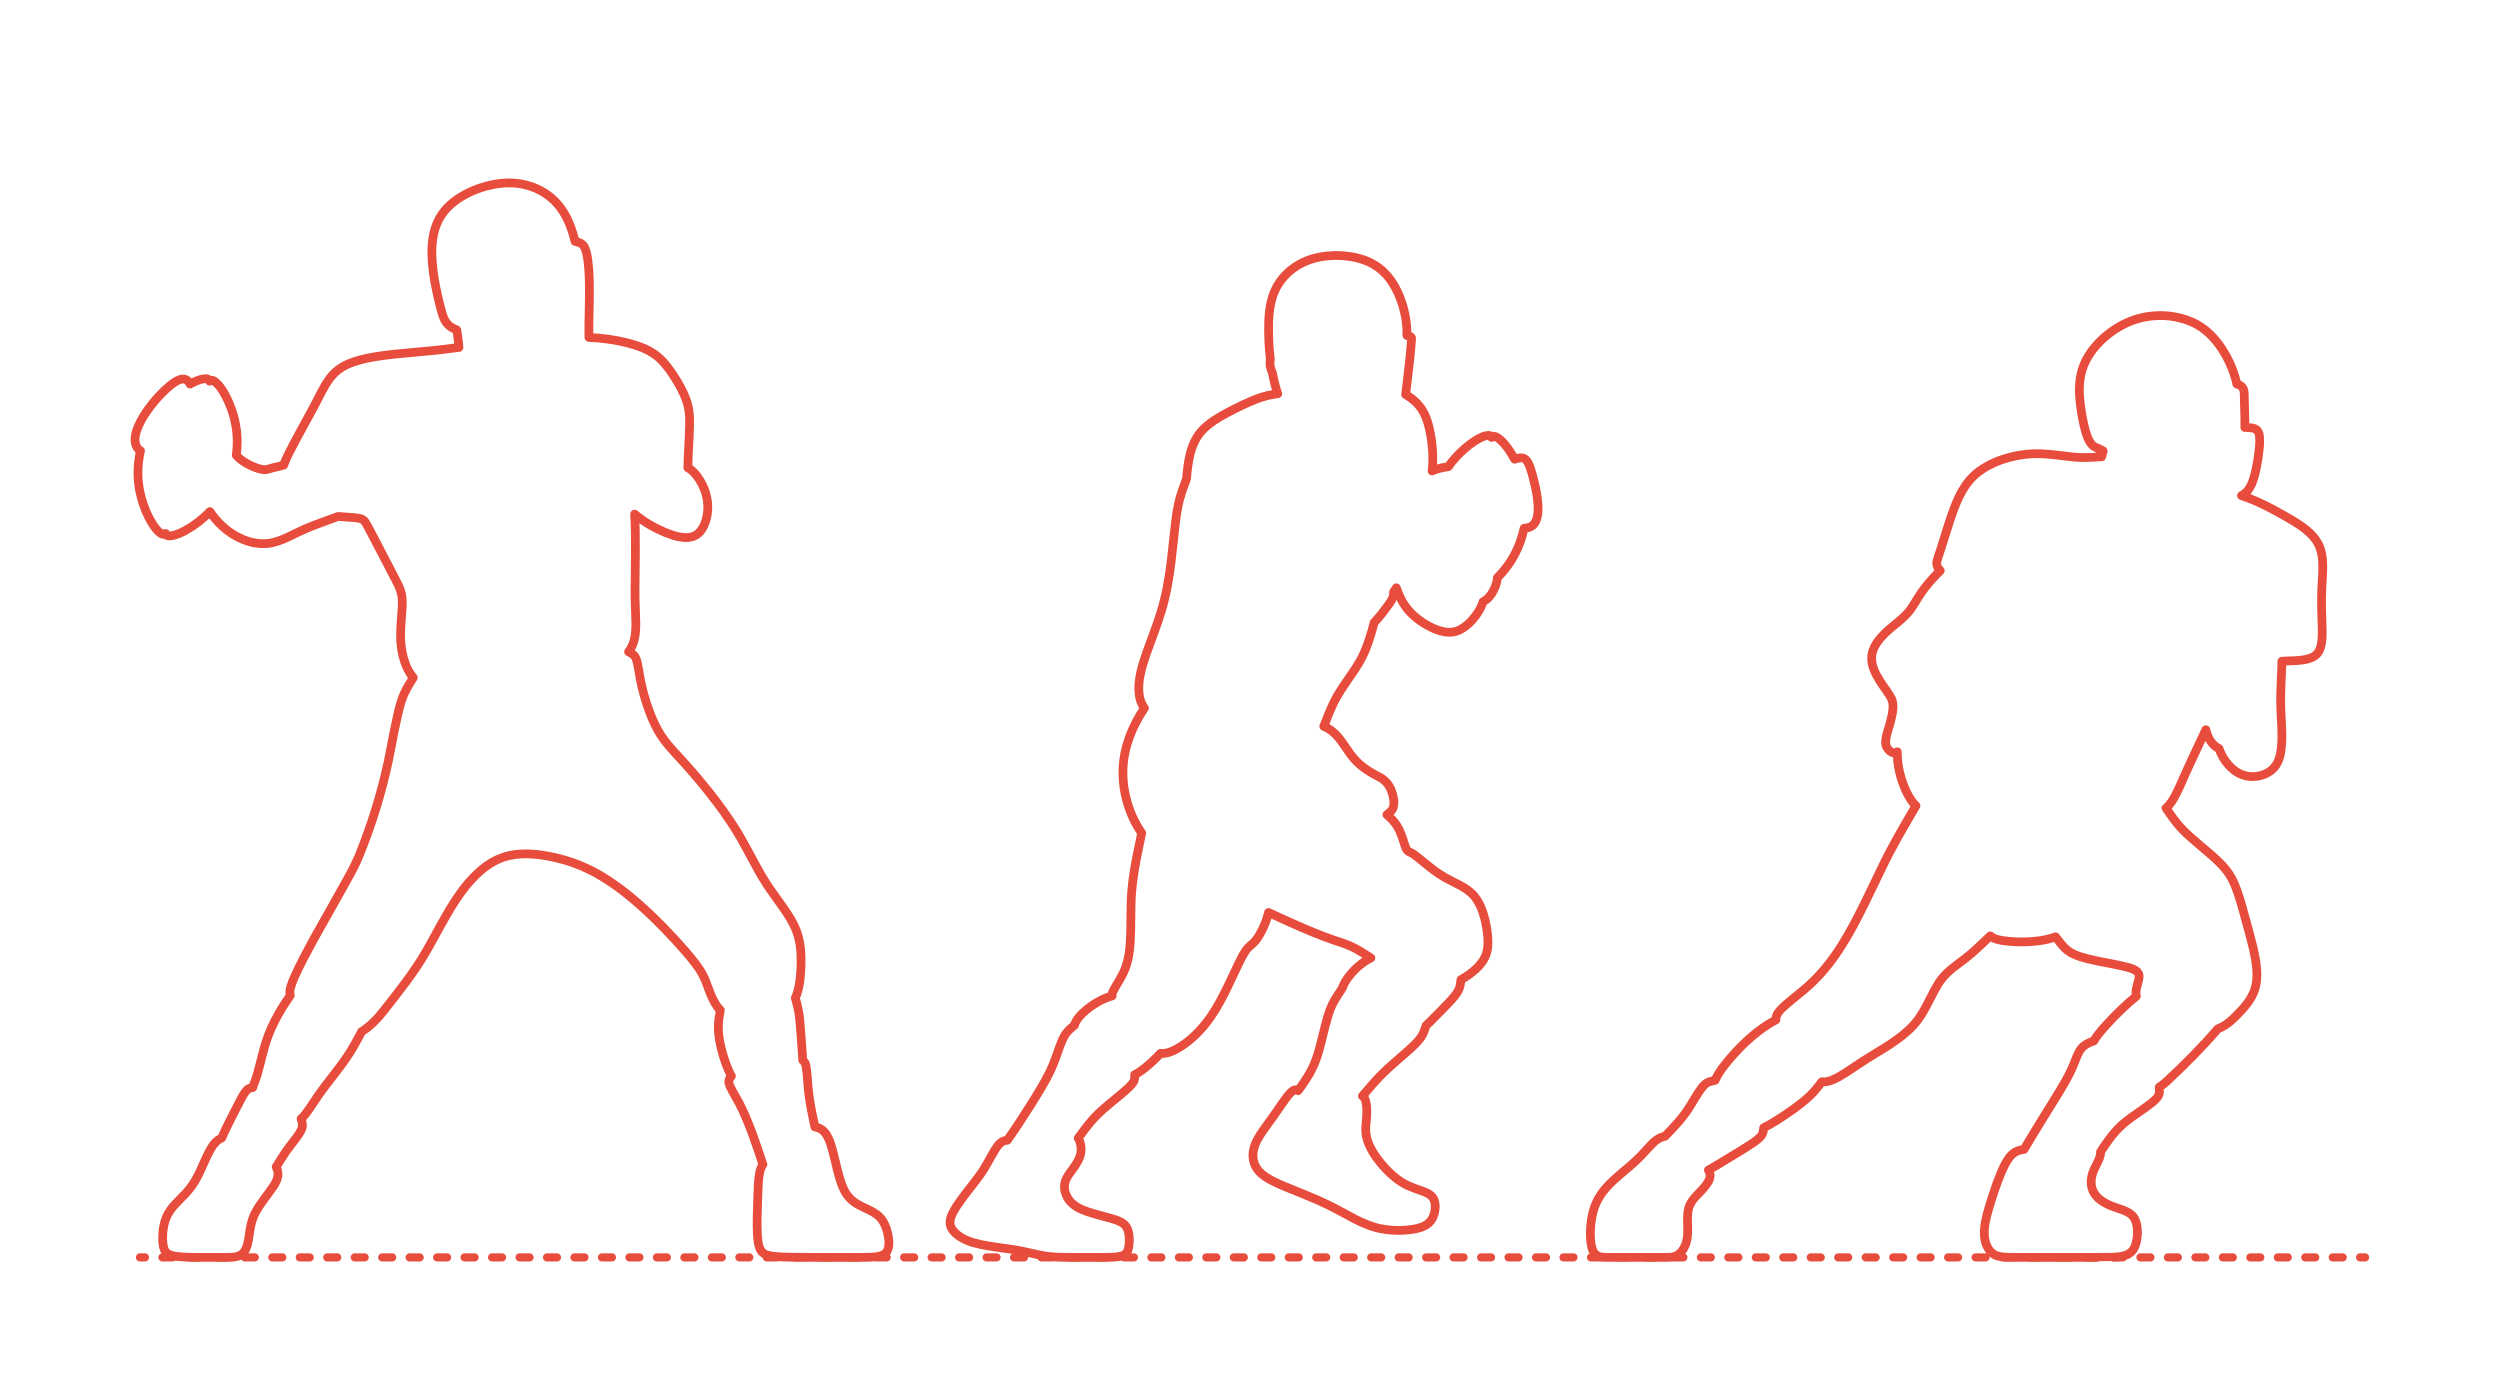 <?xml version="1.0" encoding="utf-8"?>
<!-- Generator: Adobe Illustrator 25.1.0, SVG Export Plug-In . SVG Version: 6.00 Build 0)  -->
<!DOCTYPE svg PUBLIC "-//W3C//DTD SVG 1.1//EN" "http://www.w3.org/Graphics/SVG/1.1/DTD/svg11.dtd">
<svg version="1.1" xmlns:x="http://ns.adobe.com/Extensibility/1.0/" xmlns:i="http://ns.adobe.com/AdobeIllustrator/10.0/" xmlns:graph="http://ns.adobe.com/Graphs/1.0/"
	 xmlns="http://www.w3.org/2000/svg" xmlns:xlink="http://www.w3.org/1999/xlink" x="0px" y="0px" width="1000px" height="550px"
	 viewBox="0 0 1000 550" enable-background="new 0 0 1000 550" xml:space="preserve">
<g id="FILL-BACKGROUND">
	<rect x="0" y="0" fill="#FFFFFF" width="1000" height="550"/>
</g>
<g id="N-DIMENSIONS">
</g>
<g id="N-TEXT">
</g>
<g id="_x32_D_x24_AG-GUIDES">
</g>
<g id="_x32_D_x24_AG-DETAILS-DIAGRAM">
</g>
<g id="_x32_D_x24_AG-DIAGRAM">
	<g id="POLYLINE_37_">
		<g>
			<g>
				
					<line fill="none" stroke="#E74C3C" stroke-width="3.25" stroke-linecap="round" stroke-linejoin="round" x1="55.968" y1="502.958" x2="57.968" y2="502.958"/>
				
					<line fill="none" stroke="#E74C3C" stroke-width="3.25" stroke-linecap="round" stroke-linejoin="round" stroke-dasharray="3.996,6.993" x1="64.96" y1="502.958" x2="940.536" y2="502.958"/>
				
					<line fill="none" stroke="#E74C3C" stroke-width="3.25" stroke-linecap="round" stroke-linejoin="round" x1="944.032" y1="502.958" x2="946.032" y2="502.958"/>
			</g>
		</g>
	</g>
</g>
<g id="_x32_D_x24_AG-DETAILS">
</g>
<g id="_x32_D_x24_AG-SPORTS">
</g>
<g id="_x32_D_x24_AG-OUTLINE">
	<g id="POLYLINE_380_">
		
			<path fill="none" stroke="#E74C3C" stroke-width="3.5" stroke-linecap="round" stroke-linejoin="round" stroke-miterlimit="10" d="
			M305.18,465.857c-0.749,0.922-1.1,2.091-1.339,3.237c-0.584,2.957-0.598,6.757-0.741,9.79c-0.129,4.316-0.394,10.294-0.169,14.551
			c0.065,1.201,0.155,2.452,0.355,3.638c0.175,1.008,0.422,2.032,0.935,2.926c0.3,0.522,0.708,0.986,1.204,1.329
			c0.575,0.403,1.246,0.649,1.923,0.822c1.264,0.315,2.621,0.434,3.919,0.542c4.381,0.417,26.311,0.202,31.125,0.265
			c2.536-0.039,5.744,0.068,8.243-0.294c0.979-0.146,1.976-0.364,2.841-0.864c0.52-0.301,0.976-0.719,1.3-1.226
			c0.35-0.541,0.553-1.168,0.661-1.8c0.224-1.383,0.099-2.808-0.109-4.186c-0.351-2.133-1.004-4.256-2.147-6.103
			c-0.642-1.04-1.495-1.947-2.472-2.679c-1.672-1.286-4.159-2.334-6.062-3.263c-1.378-0.679-2.739-1.453-3.897-2.47
			c-1.128-0.978-2.062-2.175-2.79-3.475c-1.01-1.803-1.663-3.803-2.244-5.778c-1.175-3.976-2.166-9.42-3.481-13.347
			c-0.381-1.106-0.825-2.218-1.419-3.228c-0.531-0.904-1.208-1.744-2.069-2.353c-0.822-0.587-1.793-0.949-2.786-1.114
			c-1.043-4.87-2.241-10.394-2.672-15.333c-0.191-2.047-0.462-6.549-0.797-8.513c-0.079-0.46-0.173-0.928-0.325-1.37
			c-0.091-0.263-0.215-0.519-0.384-0.742c-0.201-0.272-0.484-0.506-0.707-0.759c-0.007-0.572-0.046-1.262-0.085-1.837
			c-0.232-2.849-0.874-12.775-1.218-15.434c-0.288-2.536-0.94-5.12-1.637-7.575c1.113-2.435,1.607-5.115,1.916-7.76
			c0.353-3.35,0.471-6.797,0.31-10.163c-0.167-3.132-0.725-6.277-1.881-9.201c-1.211-3.093-3.06-5.945-4.937-8.671l-5.528-7.778
			c-4.295-6.146-7.761-13.555-11.491-20.056c-2.902-5.107-6.342-10.117-9.879-14.805c-3.919-5.197-8.417-10.598-12.78-15.439
			c-2.637-2.918-6.614-6.995-8.807-10.213c-2.225-3.161-3.876-6.72-5.24-10.327c-1.64-4.383-2.938-8.996-3.791-13.599
			c-0.293-1.601-0.79-5.009-1.208-6.532c-0.143-0.529-0.315-1.062-0.555-1.556c-0.187-0.385-0.429-0.748-0.732-1.051
			c-0.356-0.361-0.788-0.64-1.231-0.882l-0.864-0.452c0.69-0.933,1.269-1.957,1.69-3.039c0.561-1.428,0.871-2.955,1.036-4.477
			c0.143-1.314,0.181-2.693,0.177-4.015c-0.04-3.478-0.362-9.047-0.337-12.507c0.039-8.523,0.453-22.701-0.161-31.047
			c3.683,3.083,7.908,5.515,12.333,7.364c1.69,0.693,3.447,1.311,5.237,1.685c1.23,0.254,2.501,0.398,3.757,0.302
			c1.018-0.078,2.034-0.326,2.938-0.809c0.861-0.456,1.598-1.125,2.201-1.886c1.377-1.756,2.131-3.93,2.523-6.107
			c0.334-1.916,0.378-3.894,0.123-5.822c-0.238-1.777-0.737-3.526-1.428-5.179c-0.814-1.936-1.884-3.779-3.223-5.399
			c-0.887-1.061-1.908-2.058-3.157-2.682l0.111-4.145c0.163-4.161,0.753-12.257,0.546-16.297c-0.098-2.089-0.457-4.18-1.123-6.164
			c-1.297-3.799-3.329-7.348-5.531-10.689c-1.872-2.768-3.924-5.522-6.588-7.579c-3.385-2.612-7.528-4.03-11.624-5.095
			c-5-1.248-10.207-1.964-15.355-2.153c-0.207-9.378,0.763-21.443-0.412-30.723c-0.23-1.613-0.495-3.261-1.098-4.782
			c-0.154-0.374-0.326-0.751-0.56-1.083c-0.234-0.331-0.528-0.621-0.857-0.858c-0.779-0.555-1.736-0.781-2.653-0.999
			c-1.304-5.493-3.422-10.981-7.249-15.223c-5.406-6.008-13.449-8.718-21.417-8.065c-8.725,0.665-19.55,5.084-24.602,12.502
			c-5.053,7.466-4.345,17.249-3.023,25.756c0.746,4.505,1.818,9.126,3.025,13.53c0.287,0.97,0.62,1.952,1.09,2.85
			c0.466,0.899,1.09,1.726,1.868,2.378c0.892,0.753,1.955,1.284,3.036,1.712c0.28,2.276,0.708,4.706,0.839,6.995l-8.76,1.072
			l-17.121,1.623c-4.474,0.505-9.142,1.094-13.497,2.234c-3.15,0.838-6.29,2.014-8.906,4c-2.935,2.206-4.86,5.443-6.569,8.629
			c-3.861,7.772-9.377,17.179-13.264,24.91c-0.713,1.48-1.439,3.031-1.959,4.59c-1.249,0.397-3.266,0.823-4.559,1.13
			c-0.53,0.126-1.177,0.32-1.699,0.493c-0.229,0.07-0.467,0.133-0.703,0.171c-0.455,0.075-0.922,0.056-1.378-0.009
			c-1.838-0.295-3.605-1-5.275-1.803c-1.99-0.997-3.94-2.225-5.372-3.956c0.89-6.29,0.176-12.793-2.045-18.744
			c-1.167-3.103-2.603-6.179-4.642-8.81c-0.465-0.583-0.975-1.149-1.551-1.625c-0.304-0.245-0.627-0.483-0.984-0.645
			c-0.33-0.129-0.741-0.205-1.087-0.109c-0.165,0.047-0.31,0.16-0.356,0.33c0.096-0.319-0.19-0.578-0.442-0.719
			c-0.204-0.115-0.429-0.197-0.66-0.239c-0.259-0.039-0.528-0.031-0.789-0.017c-0.861,0.059-1.708,0.289-2.521,0.568
			c-1.186,0.414-2.339,0.962-3.443,1.559c-0.299-0.69-0.801-1.307-1.456-1.685c-0.982-0.57-2.168-0.322-3.151,0.117
			c-1.216,0.544-2.306,1.347-3.343,2.175c-2.774,2.271-5.232,4.951-7.452,7.76c-2.021,2.595-3.892,5.372-5.217,8.391
			c-0.653,1.515-1.187,3.116-1.333,4.767c-0.101,1.141,0.023,2.326,0.529,3.365c0.354,0.727,0.888,1.414,1.633,1.765
			c-0.941,4.149-1.25,8.462-0.819,12.698c0.38,3.824,1.378,7.593,2.847,11.142c1.035,2.468,2.26,4.911,3.886,7.047
			c0.727,0.922,1.535,1.84,2.582,2.403c0.194,0.094,0.407,0.148,0.62,0.176c0.171,0.021,0.347,0.024,0.515-0.018
			c0.181-0.043,0.344-0.154,0.395-0.341c-0.085,0.282,0.131,0.52,0.352,0.663c0.226,0.147,0.485,0.245,0.75,0.295
			c0.447,0.06,0.906,0.019,1.35-0.044c1.959-0.324,3.79-1.2,5.526-2.132c3.595-1.999,6.914-4.553,9.75-7.534
			c3.656,5.594,9.203,10.083,15.649,11.992c3.098,0.909,6.434,1.151,9.59,0.397c2.353-0.547,4.61-1.539,6.786-2.57
			c1.147-0.554,4.688-2.283,5.825-2.766c1.342-0.59,3.053-1.274,4.427-1.8l8.986-3.302c2.104,0.228,5.923,0.332,8.002,0.662
			c0.444,0.076,0.893,0.166,1.315,0.328c0.321,0.122,0.626,0.29,0.889,0.511c0.323,0.27,0.582,0.61,0.81,0.961
			c0.435,0.671,1.22,2.179,1.616,2.908c0.653,1.314,11.469,21.861,11.705,22.566c0.435,0.972,0.804,1.992,1.029,3.034
			c0.401,1.807,0.371,3.69,0.284,5.53c-0.209,3.581-0.73,8.435-0.622,12.002c0.056,2.485,0.37,5.003,0.973,7.415
			c0.786,3.065,1.99,6.132,4.106,8.531l-1.88,3.079c-1.221,2.035-2.243,4.214-2.96,6.477c-1.801,5.53-3.972,18.293-5.215,24.119
			c-2.722,12.671-6.672,25.319-11.531,37.334c-0.82,1.961-1.777,4-2.751,5.888c-1.023,2.152-13.963,24.969-15.448,27.652
			c-2.584,4.794-5.656,10.42-7.815,15.38c-0.511,1.19-1.02,2.434-1.394,3.673c-0.336,1.127-0.585,2.359-0.204,3.506
			c-3.681,5.298-7.004,10.962-9.167,17.059c-1.624,4.476-2.787,10.259-4.135,14.838c-0.451,1.592-1.267,3.411-1.723,5.002
			c-0.493,0.107-1.033,0.147-1.493,0.368c-0.486,0.224-0.87,0.616-1.208,1.022c-0.635,0.777-1.159,1.661-1.654,2.532
			c-0.93,1.626-4.498,8.812-5.417,10.596c-0.881,1.768-1.873,3.837-2.648,5.652c-2.135,0.899-3.559,2.857-4.653,4.821
			c-2.471,4.47-4.159,9.869-7.12,14.061c-0.828,1.197-1.764,2.342-2.755,3.408c-1.955,2.097-4.513,4.342-6.113,6.729
			c-1.953,2.773-2.758,6.186-2.945,9.533c-0.075,1.502-0.042,3.037,0.211,4.521c0.173,0.982,0.488,1.995,1.205,2.719
			c0.619,0.633,1.463,0.982,2.305,1.209c0.906,0.243,1.862,0.37,2.794,0.469c2.029,0.21,4.294,0.251,6.338,0.279
			c0,0,12.786,0.007,12.786,0.007s0.483-0.006,0.483-0.006s0.479-0.011,0.479-0.011c0.755-0.027,1.545-0.07,2.29-0.195
			c0.95-0.157,1.91-0.441,2.694-1.017c0.841-0.618,1.411-1.533,1.809-2.484c0.871-2.072,1.098-4.593,1.434-6.806
			c0.385-2.703,1.105-5.396,2.442-7.792c1.875-3.452,5-7.073,7.142-10.363c0.486-0.768,0.948-1.577,1.27-2.429
			c0.293-0.773,0.462-1.604,0.42-2.433c-0.041-0.93-0.331-1.833-0.719-2.673c1.129-1.769,2.549-4.18,3.735-5.896
			c1.031-1.535,2.871-3.808,3.996-5.3c0.666-0.89,1.344-1.828,1.893-2.793c0.285-0.506,0.548-1.036,0.717-1.592
			c0.154-0.502,0.208-1.036,0.15-1.559c-0.069-0.695-0.337-1.411-0.529-2.079c0.723-0.648,1.369-1.404,1.964-2.17
			c1.679-2.193,3.465-5.154,5.071-7.403c3.055-4.36,8.252-10.616,11.225-15.016c2.182-3.197,4.134-6.843,5.932-10.276
			c3.413-2.087,6.222-5.031,8.695-8.145c5.877-7.535,12.405-15.568,17.102-23.858c5.266-9.046,10.239-19.81,17.152-27.719
			c3.289-3.778,7.151-7.219,11.761-9.277c5.515-2.467,11.777-2.465,17.657-1.589c4.336,0.66,8.665,1.718,12.786,3.224
			c7.311,2.643,13.999,6.832,20.105,11.602c7.246,5.671,13.959,12.305,20.208,19.052c2.786,3.05,5.654,6.298,8.159,9.583
			c0.854,1.138,1.727,2.36,2.428,3.601c0.656,1.141,1.203,2.366,1.688,3.588c0.98,2.545,2.136,5.999,3.501,8.333
			c0.619,1.074,1.346,2.108,2.257,2.955c-0.403,2.226-0.778,4.538-0.787,6.802c-0.025,2.376,0.315,4.764,0.822,7.081
			c0.563,2.564,1.322,5.166,2.216,7.634c0.617,1.672,1.303,3.363,2.187,4.914c-0.344,0.494-0.8,0.994-0.969,1.583
			c-0.118,0.383-0.1,0.793-0.018,1.182c0.108,0.515,0.307,1.013,0.521,1.492c1.087,2.314,2.907,5.166,4.031,7.462
			C299.82,449.566,302.587,457.996,305.18,465.857z"/>
	</g>
	<g id="POLYLINE_379_">
		
			<path fill="none" stroke="#E74C3C" stroke-width="3.5" stroke-linecap="round" stroke-linejoin="round" stroke-miterlimit="10" d="
			M519.233,436.282c-0.328-0.221-0.719-0.376-1.12-0.346c-0.518,0.036-0.975,0.33-1.367,0.651c-0.607,0.508-1.127,1.131-1.621,1.746
			c-1.633,2.077-3.951,5.569-5.489,7.76c-0.7,1.008-3.292,4.562-4.05,5.604c-1.683,2.408-3.376,4.943-4.084,7.831
			c-0.367,1.517-0.438,3.121-0.113,4.651c0.261,1.244,0.786,2.432,1.525,3.467c0.936,1.322,2.209,2.373,3.556,3.257
			c2.1,1.37,4.45,2.423,6.751,3.407c4.476,1.853,13.249,5.302,17.454,7.375c2.742,1.266,8.611,4.565,11.357,5.968
			c3.389,1.739,6.971,3.248,10.739,3.912c4.385,0.791,8.941,0.818,13.323-0.011c2.462-0.489,5.055-1.437,6.494-3.62
			c1.024-1.529,1.482-3.391,1.501-5.219c0.006-1.167-0.165-2.38-0.787-3.389c-0.491-0.811-1.241-1.436-2.061-1.898
			c-1.359-0.774-3.91-1.54-5.392-2.094c-1.739-0.642-3.47-1.4-5.049-2.375c-2.298-1.422-4.362-3.23-6.236-5.169
			c-2.736-2.881-5.22-6.097-6.86-9.735c-0.69-1.561-1.207-3.224-1.359-4.93c-0.2-1.947,0.146-4.214,0.29-6.163
			c0.11-1.597,0.14-3.237-0.044-4.829c-0.11-0.88-0.273-1.776-0.656-2.582c-0.218-0.45-0.526-0.873-0.955-1.143
			c2.279-2.665,5.158-6.121,7.614-8.559c2.375-2.463,7.801-7.045,10.433-9.369c1.909-1.745,3.931-3.511,5.417-5.643
			c0.377-0.558,0.704-1.159,0.969-1.779c0.364-0.833,0.69-1.966,0.994-2.827c0.499-0.432,1.06-0.969,1.532-1.435
			c1.95-2.013,7.149-7.149,8.904-9.178c0.68-0.783,1.359-1.611,1.93-2.477c0.389-0.589,0.73-1.219,0.969-1.884
			c0.232-0.632,0.37-1.304,0.464-1.97l0.185-1.425c2.211-1.229,4.315-2.697,6.154-4.439c1.53-1.454,2.887-3.15,3.686-5.12
			c1.276-3.074,1.045-6.499,0.627-9.729c-0.381-2.855-0.998-5.719-1.999-8.424c-0.749-2.002-1.723-3.956-3.086-5.614
			c-1.534-1.875-3.603-3.227-5.716-4.367c-1.861-1.001-4.319-2.162-6.15-3.207c-1.365-0.77-2.718-1.67-3.982-2.598
			c-2.362-1.696-5.861-4.763-8.215-6.491c-0.436-0.31-0.898-0.609-1.381-0.841c0,0-0.588-0.28-0.588-0.28
			c-0.054-0.023-0.141-0.073-0.194-0.1c-0.08-0.043-0.164-0.094-0.24-0.145c-0.148-0.099-0.286-0.22-0.404-0.355
			c-0.487-0.581-0.744-1.416-0.993-2.114l-0.894-2.76c-0.602-1.787-1.317-3.577-2.358-5.158c-1.056-1.608-2.42-3.007-3.901-4.227
			c0.8-0.608,1.641-1.241,2.168-2.114c0.729-1.178,0.713-2.637,0.551-3.968c-0.141-1.081-0.417-2.156-0.786-3.181
			c-0.337-0.923-0.759-1.828-1.319-2.638c-0.732-1.079-1.734-1.949-2.776-2.72c-4.005-2.009-7.992-4.354-10.961-7.771
			c-2.513-2.883-4.418-6.603-7.038-9.396c-1.432-1.514-3.145-2.814-5.094-3.581l2.411-5.997c0.874-2.108,1.88-4.246,3.033-6.213
			c1.793-3.151,5.059-7.622,7.078-10.677c1.1-1.676,2.161-3.448,3.036-5.251c2.085-4.243,3.439-8.92,4.629-13.485
			c1.24-1.205,2.381-2.596,3.439-3.965c0.5-0.666,2.052-2.729,2.515-3.369c0.577-0.804,1.136-1.649,1.474-2.584
			c0.259-0.707,0.374-1.468,0.329-2.219l1.081-1.656c1.039,3.1,2.479,6.117,4.575,8.647c1.309,1.599,2.865,3.003,4.526,4.229
			c1.8,1.323,3.764,2.48,5.809,3.379c2.779,1.209,5.956,2.089,8.948,1.174c2.007-0.602,3.744-1.87,5.257-3.288
			c2.467-2.361,4.511-5.294,5.569-8.558c1.513-0.744,2.685-2.031,3.58-3.437c1.181-1.863,1.976-3.999,2.181-6.201
			c2.654-2.636,4.944-5.66,6.724-8.951c1.831-3.372,3.139-7.037,3.935-10.788c1.236-0.095,2.543-0.358,3.5-1.2
			c0.597-0.523,1.019-1.22,1.32-1.948c0.478-1.169,0.677-2.44,0.754-3.695c0.1-1.815-0.062-3.662-0.305-5.461
			c-0.388-2.78-1.023-5.614-1.746-8.326c-0.389-1.404-0.815-2.995-1.359-4.342c-0.259-0.637-0.556-1.274-0.949-1.841
			c-0.341-0.488-0.773-0.941-1.329-1.177c-0.44-0.187-0.929-0.229-1.403-0.195c-0.775,0.058-1.53,0.299-2.259,0.556
			c-1.462-2.659-3.138-5.272-5.324-7.396c-0.498-0.47-1.034-0.917-1.621-1.272c-0.283-0.166-0.578-0.328-0.894-0.422
			c-0.338-0.084-0.74-0.11-1.068,0.023c-0.159,0.066-0.289,0.194-0.316,0.369c0.057-0.317-0.235-0.538-0.493-0.652
			c-0.224-0.099-0.467-0.158-0.711-0.175c-0.251-0.009-0.508,0.027-0.756,0.068c-1.246,0.23-2.412,0.792-3.513,1.402
			c-1.903,1.078-3.679,2.429-5.331,3.859c-2.432,2.12-4.658,4.537-6.513,7.179c-2.209,0.341-4.463,0.757-6.504,1.701
			c0.358-2.737,0.376-5.539,0.192-8.291c-0.212-3.075-0.682-6.193-1.399-9.192c-0.602-2.473-1.44-4.937-2.833-7.083
			c-1.625-2.509-3.956-4.508-6.521-6.013c0.094-0.778,0.611-4.905,0.671-5.586c0.044-0.151,0.057-0.31,0.048-0.467
			c0.653-5.177,1.325-11.135,1.658-16.336c0.005-0.076-0.001-0.153-0.018-0.227c-0.074-0.353-0.39-0.626-0.749-0.653l-1.114-0.343
			c0.27-8.167-2.769-18.297-8.311-24.408c-1.904-2.093-4.242-3.79-6.815-4.965c-4.436-2.008-9.427-2.716-14.27-2.599
			c-3.746,0.119-7.509,0.802-10.977,2.246c-4.161,1.735-7.878,4.606-10.464,8.313c-3.258,4.575-4.236,10.304-4.437,15.809
			c-0.151,5.053,0.068,10.213,0.664,15.233c-0.388,1.82,0.053,3.721,0.834,5.379c0.532,2.789,1.179,5.634,2.135,8.309l-1.507,0.217
			c-3.209,0.447-6.284,1.531-9.25,2.804c-4.14,1.788-8.327,3.883-12.238,6.128c-3.46,2.034-6.863,4.456-9.092,7.859
			c-1.35,2.054-2.254,4.383-2.881,6.752c-0.871,3.301-1.252,6.783-1.518,10.182l-1.735,4.86c-0.64,1.856-1.203,3.8-1.609,5.719
			c-0.467,2.164-0.793,4.563-1.07,6.766l-1.74,15.689c-0.846,6.921-2.03,13.941-4.139,20.595
			c-1.521,4.973-4.086,11.521-5.828,16.441c-0.948,2.726-1.863,5.58-2.416,8.413c-0.509,2.636-0.779,5.371-0.395,8.041
			c0.272,1.891,0.923,3.757,2.078,5.293c-4.811,7.077-8.162,15.351-8.55,23.963c-0.21,4.589,0.385,9.216,1.646,13.629
			c1.26,4.388,3.194,8.61,5.817,12.353l-1.944,9.339c-1.277,6.401-2.214,13.031-2.32,19.561l-0.143,10.693
			c-0.158,4.97-0.392,10.116-2.264,14.782c-0.693,1.738-1.605,3.433-2.564,5.039c-0.519,0.876-1.696,2.737-2.119,3.638
			c-0.32,0.655-0.55,1.369-0.473,2.106c-2.081,0.54-4.06,1.462-5.919,2.53c-2.096,1.219-4.086,2.661-5.841,4.337
			c-0.886,0.856-1.732,1.786-2.401,2.824c-0.398,0.628-0.748,1.308-0.889,2.044c-0.897,0.748-1.945,1.577-2.712,2.447
			c-0.599,0.664-1.118,1.407-1.541,2.195c-0.666,1.236-1.189,2.61-1.674,3.928c-0.975,2.727-2.315,6.698-3.563,9.272
			c-2.168,4.672-5.135,9.399-7.877,13.77c-2.955,4.681-6.298,9.908-9.523,14.394c-0.881,0.03-1.752,0.317-2.456,0.851
			c-0.552,0.408-1.02,0.925-1.437,1.467c-0.653,0.854-1.234,1.823-1.775,2.751c-1.386,2.448-3.406,6.261-5.037,8.494
			c-1.959,2.769-5.648,7.312-7.648,10.065c-1.275,1.78-2.571,3.629-3.543,5.595c-0.702,1.442-1.258,3.09-0.881,4.699
			c0.391,1.63,1.585,2.933,2.866,3.95c1.292,1.01,2.771,1.771,4.292,2.373c3.433,1.35,7.223,1.903,10.856,2.456
			c2.957,0.429,7.94,1.059,10.794,1.675c2.476,0.498,6.114,1.444,8.584,1.841c1.606,0.267,3.308,0.42,4.935,0.51
			c3.027,0.206,14.197,0.102,17.404,0.13c1.848-0.018,4.186,0.016,6.021-0.14c1.051-0.091,2.13-0.207,3.128-0.567
			c0.639-0.232,1.239-0.615,1.638-1.175c0.315-0.432,0.514-0.94,0.654-1.452c0.195-0.722,0.294-1.48,0.357-2.224
			c0.108-1.436,0.066-2.902-0.22-4.316c-0.181-0.866-0.464-1.729-0.969-2.463c-0.528-0.778-1.296-1.361-2.121-1.796
			c-1.307-0.688-2.776-1.122-4.19-1.536c-3.74-1.089-8.651-2.135-12.134-3.821c-1.301-0.636-2.537-1.443-3.555-2.478
			c-0.829-0.839-1.501-1.838-1.963-2.924c-0.455-1.059-0.735-2.205-0.733-3.361c-0.002-1.103,0.265-2.201,0.743-3.193
			c0.744-1.57,2.062-3.163,3.063-4.583c0.949-1.339,1.829-2.768,2.364-4.327c0.517-1.462,0.624-3.054,0.34-4.577
			c-0.18-0.966-0.485-1.928-1.021-2.759l3.035-4.074c1.513-1.98,3.171-3.92,4.957-5.659c2.337-2.327,7.101-6.095,9.674-8.255
			c1.204-1.033,2.47-2.123,3.529-3.303c0.423-0.482,0.841-0.992,1.112-1.578c0.144-0.315,0.236-0.655,0.271-1
			c0.051-0.476-0.004-1.048,0.035-1.525c1.513-0.729,2.888-1.754,4.199-2.794c2.161-1.745,4.238-3.704,6.111-5.755
			c1.518,0.18,3.048-0.177,4.446-0.758c1.432-0.597,2.797-1.377,4.095-2.225c4.521-2.994,8.312-7.032,11.429-11.446
			c2.746-3.902,4.992-8.293,7.075-12.58c1.172-2.433,4.426-9.499,5.684-11.773c0.436-0.798,0.92-1.646,1.446-2.388
			c0.331-0.469,0.704-0.916,1.112-1.32c0.529-0.533,1.323-1.135,1.864-1.653c0.984-0.928,1.746-2.076,2.44-3.229
			c1.622-2.786,2.921-5.809,3.624-8.962c9.503,4.412,19.755,9.107,29.748,12.254c1.485,0.522,2.989,1.131,4.393,1.844
			c2.311,1.171,4.644,2.676,6.817,4.094c-3.313,1.6-6.151,4.09-8.455,6.937c-1.275,1.589-2.432,3.331-3.066,5.282
			c-0.866,1.3-2.241,3.297-2.987,4.627c-0.596,1.04-1.14,2.142-1.596,3.251c-1.808,4.453-3.101,11.212-4.399,15.871
			c-0.777,2.848-1.708,5.72-3.032,8.363C523.317,430.603,521.246,433.499,519.233,436.282z"/>
	</g>
	<g id="POLYLINE_378_">
		
			<path fill="none" stroke="#E74C3C" stroke-width="3.5" stroke-linecap="round" stroke-linejoin="round" stroke-miterlimit="10" d="
			M809.608,459.762c-1.179,0.155-2.374,0.415-3.415,1.011c-1.966,1.116-3.216,3.113-4.242,5.065
			c-2.27,4.471-3.888,9.425-5.435,14.189c-1.194,3.892-2.49,7.903-2.772,11.985c-0.161,2.559,0.225,5.246,1.599,7.452
			c0.635,1.011,1.498,1.901,2.563,2.458c0.792,0.419,1.675,0.648,2.557,0.782c1.525,0.244,3.305,0.226,4.856,0.252
			c1.19-0.006,39.571,0.045,39.746-0.055c1.342-0.063,2.725-0.164,4.037-0.464c0.923-0.212,1.839-0.532,2.628-1.065
			c0.677-0.451,1.251-1.051,1.688-1.737c0.551-0.861,0.898-1.841,1.129-2.833c0.246-1.067,0.376-2.18,0.42-3.273
			c0.053-1.555-0.07-3.138-0.534-4.629c-0.322-1.025-0.83-2.014-1.6-2.774c-0.696-0.694-1.557-1.202-2.445-1.611
			c-1.598-0.74-3.793-1.335-5.438-1.975c-1.777-0.687-3.514-1.56-5.01-2.75c-1.161-0.926-2.178-2.079-2.768-3.454
			c-1.237-2.848-0.707-6.154,0.614-8.878c0.669-1.444,1.617-3.03,2.111-4.547c0.226-0.699,0.369-1.439,0.314-2.175
			c1.899-2.827,3.993-6.032,6.312-8.511c1.821-1.999,3.954-3.757,6.145-5.337l5.941-4.183c1.377-1.012,2.822-2.059,3.975-3.326
			c0.374-0.421,0.721-0.883,0.932-1.409c0.145-0.355,0.224-0.737,0.247-1.119c0.043-0.643-0.069-1.366-0.067-2.01
			c1.085-0.657,2.086-1.483,3.031-2.326c7.008-6.512,14.207-13.736,20.424-20.998c1.831-0.65,3.474-1.753,4.951-3
			c1.591-1.35,3.119-2.935,4.544-4.459c2.451-2.649,4.633-5.702,5.541-9.242c0.549-2.077,0.641-4.259,0.53-6.396
			c-0.165-3.086-0.76-6.207-1.449-9.217c-1.135-4.834-3.308-12.316-4.616-17.156c-0.49-1.665-1.078-3.653-1.657-5.284
			c-0.658-1.865-1.407-3.761-2.365-5.494c-1.348-2.476-3.187-4.67-5.209-6.622c-4.04-3.937-10.368-8.668-14.303-12.704
			c-2.542-2.575-4.696-5.717-6.722-8.708c0.894-0.704,1.615-1.61,2.254-2.545c1.228-1.82,2.214-3.873,3.138-5.862
			c2.679-6.231,7.613-16.712,10.555-22.928c0.695,3.05,2.358,6.147,5.279,7.55c0.653,1.988,1.677,3.857,2.952,5.514
			c1.085,1.402,2.367,2.67,3.844,3.657c1.545,1.037,3.33,1.732,5.181,1.946c3.112,0.351,6.413-0.455,8.877-2.423
			c0.852-0.685,1.588-1.518,2.158-2.451c0.618-1.009,1.034-2.135,1.33-3.277c0.75-2.975,0.81-6.1,0.777-9.153
			c-0.046-3.381-0.419-8.523-0.468-11.907c-0.09-3.809,0.295-10.775,0.448-14.638c0.017-0.556,0.039-1.678,0.045-2.235l5.264-0.213
			c1.869-0.112,3.779-0.273,5.578-0.821c1.073-0.332,2.124-0.831,2.939-1.618c0.781-0.75,1.293-1.738,1.625-2.759
			c0.403-1.245,0.574-2.565,0.661-3.867c0.077-1.18,0.074-2.456,0.05-3.64c-0.168-4.808-0.387-10.831-0.179-15.604l0.378-7.114
			c0.145-4.119-0.014-8.535-2.253-12.132c-2.236-3.56-5.79-6.035-9.304-8.217c-2.603-1.581-5.686-3.274-8.37-4.724
			c-4.016-2.141-8.212-4.126-12.55-5.523c1.059-0.529,1.967-1.335,2.679-2.276c0.971-1.283,1.605-2.795,2.107-4.314
			c0.906-2.856,1.435-5.903,1.907-8.858c0.343-2.333,0.625-4.73,0.586-7.09c-0.022-0.966-0.097-1.973-0.532-2.853
			c-0.168-0.332-0.394-0.638-0.674-0.884c-0.255-0.224-0.555-0.397-0.87-0.524c-0.388-0.157-0.803-0.245-1.216-0.302
			c-0.847-0.118-1.796-0.123-2.652-0.147c0.091-2.867-0.139-8.119-0.203-11.039c-0.029-0.954,0.035-2.493-0.135-3.417
			c-0.099-0.554-0.275-1.11-0.609-1.569c-0.539-0.735-1.404-1.149-2.268-1.372c-0.928-4.385-2.674-8.582-4.957-12.431
			c-2.663-4.542-6.24-8.696-10.877-11.292c-2.967-1.668-6.273-2.718-9.629-3.247c-4.037-0.63-8.203-0.511-12.194,0.365
			c-5.982,1.314-11.504,4.425-15.998,8.552c-3.667,3.398-6.772,7.59-8.224,12.42c-1.508,4.933-1.235,10.208-0.505,15.255
			c0.475,3.194,1.038,6.472,1.958,9.571c0.469,1.515,1.002,3.057,1.89,4.383c0.401,0.597,0.923,1.118,1.544,1.484
			c0.581,0.362,1.476,0.678,2.105,0.955c0.499,0.214,0.99,0.476,1.45,0.763c-0.226,0.755-0.455,1.571-0.611,2.341
			c-1.934,0.103-4.986,0.307-6.889,0.302c-1.743,0.01-3.573-0.102-5.306-0.296c-3.081-0.363-8.163-1.057-11.189-1.175
			c-2.368-0.116-4.796-0.07-7.153,0.196c-4.23,0.482-8.43,1.56-12.334,3.263c-2.934,1.289-5.744,2.956-8.095,5.149
			c-5.305,4.921-7.747,12.015-9.992,18.706c-0.863,2.729-3.664,11.808-4.589,14.328c-0.144,0.449-0.28,0.915-0.36,1.379
			c-0.068,0.393-0.096,0.799-0.047,1.196c0.111,0.976,0.727,1.8,1.396,2.482c-2.221,2.19-4.388,4.548-6.279,7.03
			c-1.613,2.075-3.209,4.72-4.584,6.976c-0.701,1.125-1.496,2.213-2.396,3.186c-1.935,2.126-4.551,4.122-6.761,5.972
			c-1.723,1.454-3.371,3.047-4.727,4.852c-0.854,1.142-1.607,2.382-2.106,3.722c-0.605,1.594-0.757,3.345-0.477,5.025
			c0.58,3.438,2.543,6.455,4.451,9.304c0.966,1.485,2.754,3.741,3.429,5.354c0.552,1.252,0.613,2.645,0.49,3.991
			c-0.176,1.94-0.64,3.873-1.163,5.746c-0.435,1.501-1.348,4.352-1.604,5.867c-0.148,0.845-0.227,1.725-0.043,2.571
			c0.278,1.356,1.23,2.488,2.445,3.122c0.314,0.158,0.668,0.252,1.021,0.213c0.404-0.041,0.776-0.233,1.105-0.464
			c-0.046,5.364,1.23,10.713,3.456,15.581c0.62,1.338,1.329,2.674,2.168,3.888c0.538,0.771,1.136,1.521,1.854,2.132
			c-4.289,7.253-9.504,16.17-13.115,23.69c-4.796,9.783-10.624,22.698-16.377,31.823c-4.217,6.783-9.307,13.119-15.489,18.211
			c-1.965,1.645-6.626,5.318-8.39,7.053c-0.565,0.551-1.123,1.137-1.597,1.769c-0.371,0.497-0.696,1.04-0.886,1.634
			c-0.151,0.468-0.209,0.966-0.181,1.457c-6.97,3.716-12.884,9.186-18.055,15.1c-2.377,2.8-4.801,5.713-6.278,9.106
			c-0.749,0.171-1.678,0.315-2.392,0.592c-0.518,0.194-1.007,0.471-1.439,0.818c-0.54,0.434-1.007,0.963-1.439,1.503
			c-1.463,1.827-3.571,5.544-4.838,7.558c-2.672,4.378-6.354,8.234-9.924,11.895c-1.208,0.215-2.35,0.733-3.343,1.448
			c-0.695,0.496-1.343,1.08-1.946,1.683c-1.675,1.723-3.624,4.022-5.339,5.688c-3.853,3.806-8.837,7.308-12.497,11.304
			c-2.203,2.384-4.005,5.173-5.069,8.249c-0.716,2.029-1.149,4.177-1.4,6.312c-0.245,2.135-0.329,4.324-0.183,6.469
			c0.08,1.094,0.217,2.205,0.491,3.269c0.174,0.669,0.405,1.336,0.766,1.929c0.388,0.65,0.959,1.193,1.649,1.51
			c1.067,0.494,2.277,0.537,3.434,0.563l22.962,0.006l1.433-0.008c1.221-0.025,2.5-0.084,3.611-0.643
			c1.758-0.9,2.958-2.663,3.652-4.469c1.121-2.841,0.825-6.225,0.797-9.224c-0.015-2.187-0.029-4.483,0.874-6.518
			c0.612-1.419,1.599-2.64,2.654-3.755c1.563-1.63,3.465-3.467,4.623-5.41c0.49-0.835,0.907-1.77,0.884-2.757
			c-0.016-0.76-0.307-1.487-0.685-2.138c0.695-0.384,2.084-1.176,2.767-1.58c3.212-2.013,12.74-7.6,15.663-9.71
			c0.814-0.595,1.63-1.23,2.32-1.967c0.396-0.424,0.746-0.905,0.955-1.45c0.25-0.617,0.302-1.388,0.383-2.046
			c0.006-0.049,0.02-0.148,0.028-0.196c1.627-0.771,3.311-1.78,4.849-2.725c2.456-1.531,5.122-3.304,7.456-5.007
			c2.239-1.643,4.505-3.402,6.485-5.354c1.64-1.607,3.117-3.462,4.503-5.29c1.365,0.167,2.738-0.172,4.006-0.66
			c2.061-0.806,3.992-2.014,5.85-3.206l6.385-4.239c6.837-4.445,15.082-8.586,20.563-14.724c2.214-2.488,3.917-5.422,5.446-8.368
			c1.684-3.219,3.557-7.4,5.863-10.2c2.398-3.001,5.993-5.45,9.039-7.762c1.473-1.131,2.963-2.414,4.333-3.666l5.879-5.525
			c0.571,0.61,1.368,0.947,2.143,1.217c1.786,0.587,3.69,0.814,5.555,0.985c3.431,0.283,6.919,0.274,10.345-0.073
			c2.727-0.289,5.478-0.786,8.051-1.754c1.435,1.783,2.863,3.971,4.705,5.359c1.415,1.111,3.08,1.87,4.776,2.443
			c2.259,0.768,4.725,1.324,7.061,1.82c2.793,0.576,9.543,1.794,12.185,2.542c0.833,0.233,1.684,0.494,2.474,0.848
			c0.589,0.27,1.173,0.601,1.604,1.093c0.303,0.344,0.502,0.775,0.569,1.228c0.063,0.405,0.038,0.821-0.02,1.225
			c-0.181,1.177-0.648,2.517-0.91,3.678c-0.257,1.134-0.457,2.348-0.117,3.485c-4.201,3.424-8.161,7.332-11.846,11.303
			c-1.22,1.335-2.484,2.779-3.575,4.221c-0.565,0.754-1.125,1.549-1.574,2.378c-1.812,0.626-3.669,1.431-4.948,2.912
			c-0.881,1.025-1.443,2.29-1.961,3.527c-0.722,1.803-1.68,4.294-2.537,6.009c-1.327,2.728-3.039,5.632-4.61,8.239
			C820.049,442.568,812.864,454.216,809.608,459.762z"/>
	</g>
</g>
</svg>
